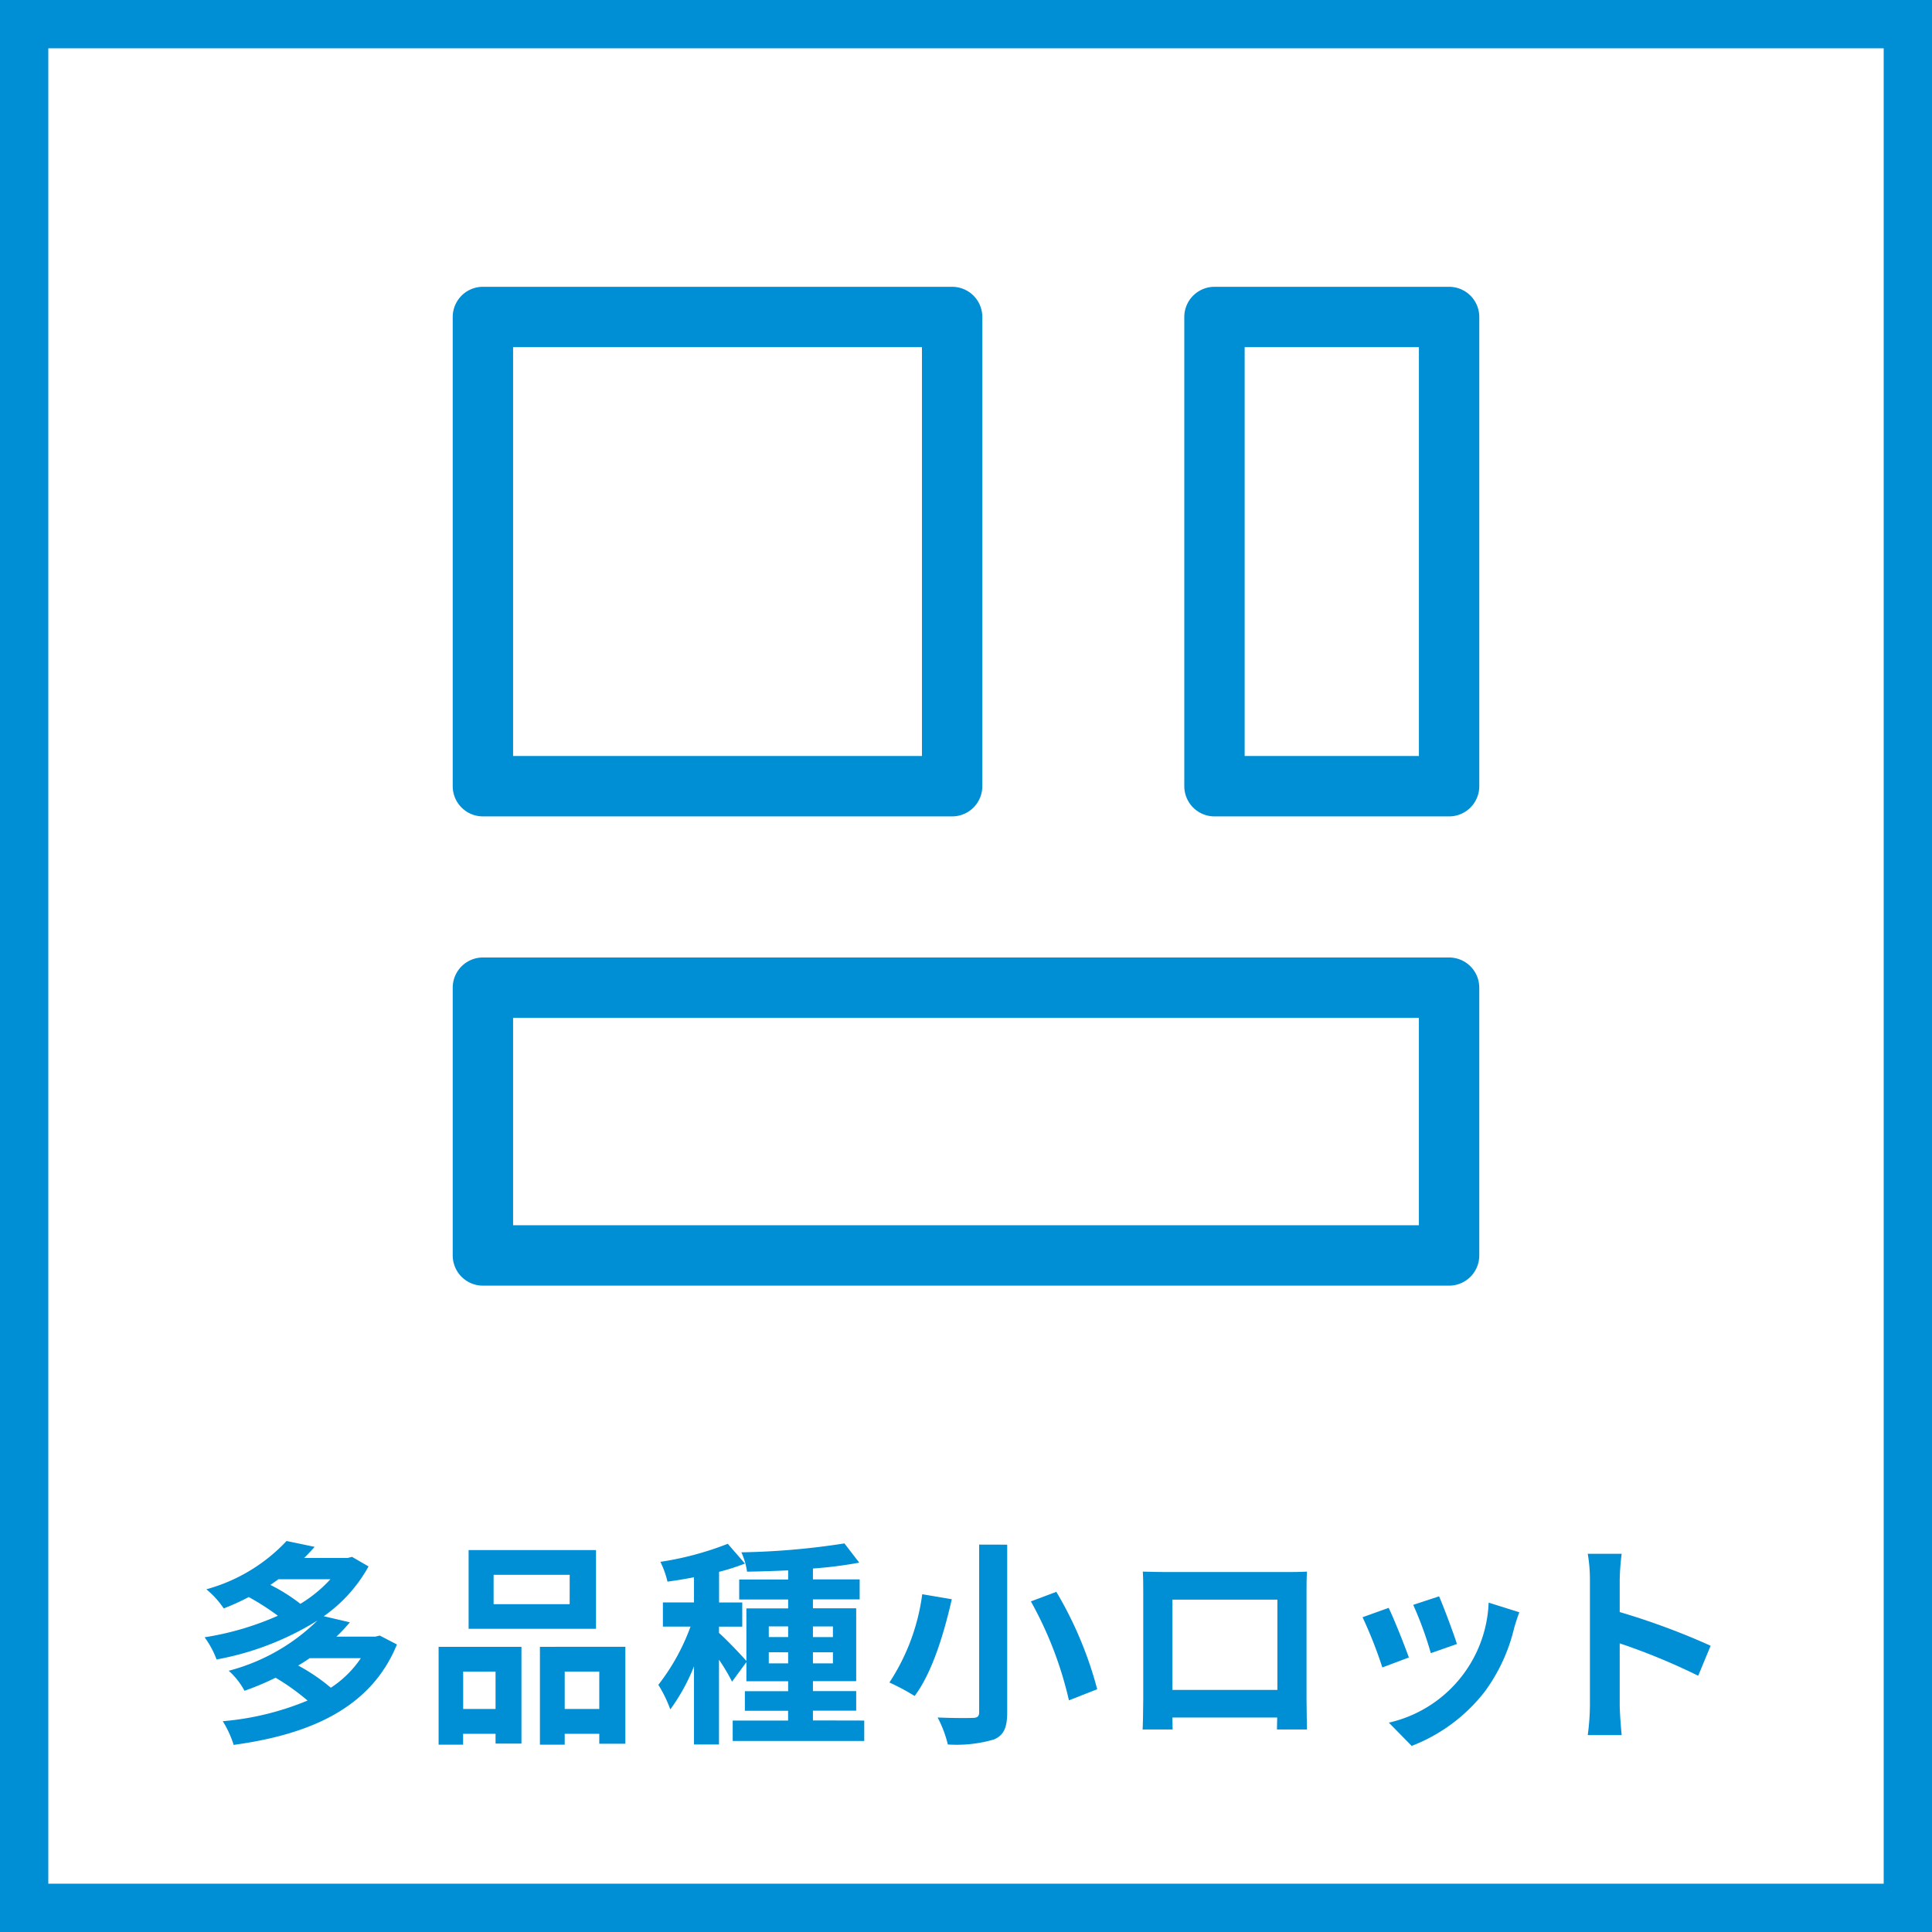 <svg xmlns="http://www.w3.org/2000/svg" width="136" height="136" viewBox="0 0 136 136">
  <defs>
    <style>
      .cls-1 {
        fill: #008ed4;
      }

      .cls-2 {
        fill: none;
        stroke: #008ed4;
        stroke-linejoin: round;
        stroke-width: 4.25px;
      }
    </style>
  </defs>
  <g id="レイヤー_2" data-name="レイヤー 2">
    <g id="レイヤー_1-2" data-name="レイヤー 1">
      <g>
        <path class="cls-1" d="M132.6,3.4V132.6H3.4V3.4H132.6M136,0H0V136H136V0Z"/>
        <g>
          <path class="cls-1" d="M27.941,115.759c-1.852,4.545-6.244,6.351-11.494,7.07a7.133,7.133,0,0,0-.765-1.668,19.842,19.842,0,0,0,5.969-1.454A16.349,16.349,0,0,0,19.4,118.1a19.047,19.047,0,0,1-2.188.918A5.214,5.214,0,0,0,16.1,117.61a13.94,13.94,0,0,0,6.245-3.535,20.275,20.275,0,0,1-7.1,2.74,6.368,6.368,0,0,0-.842-1.561,20.529,20.529,0,0,0,5.158-1.516,17.618,17.618,0,0,0-2.051-1.316,16.8,16.8,0,0,1-1.76.8,6.375,6.375,0,0,0-1.224-1.347,12.127,12.127,0,0,0,5.647-3.4l1.975.414q-.345.39-.735.78h3.061l.306-.076,1.163.673a10.48,10.48,0,0,1-3.152,3.505l1.836.429a11.851,11.851,0,0,1-.949,1.01H26.41l.322-.077ZM19.6,111.167c-.184.138-.367.26-.566.4a12.586,12.586,0,0,1,2.112,1.332,9.575,9.575,0,0,0,2.112-1.73Zm2.2,5.556c-.26.183-.521.352-.811.52a13.284,13.284,0,0,1,2.3,1.561,7.417,7.417,0,0,0,2.113-2.081Z"/>
          <path class="cls-1" d="M30.875,115.927h5.831v6.811H34.884v-.689H32.6v.765H30.875Zm1.729,1.745V120.3h2.28v-2.632Zm9.351-3.016H32.987v-5.54h8.968Zm-1.852-3.8H34.747v2.066H40.1Zm3.918,5.066v6.825H42.185v-.7H39.752v.765H38.007v-6.887ZM42.185,120.3v-2.632H39.752V120.3Z"/>
          <path class="cls-1" d="M60.837,121.115v1.439h-9.26v-1.439h3.9v-.688H52.434v-1.378H55.48v-.7H52.541V117l-1.01,1.378a13.351,13.351,0,0,0-.918-1.546V122.8h-1.76V117.3a13.617,13.617,0,0,1-1.668,3.031,9.044,9.044,0,0,0-.842-1.73,14.957,14.957,0,0,0,2.265-4.1H46.664v-1.7h2.189V111.03c-.643.122-1.271.229-1.867.306a6.3,6.3,0,0,0-.5-1.393,21.925,21.925,0,0,0,4.744-1.27l1.209,1.392a15.943,15.943,0,0,1-1.821.582v2.158H52.25v1.7H50.613v.444c.4.336,1.591,1.576,1.928,1.973v-3.7H55.48v-.627H52.036v-1.409H55.48v-.642c-.995.046-1.975.076-2.893.092a4.765,4.765,0,0,0-.4-1.363,52.266,52.266,0,0,0,7.255-.627L60.484,110a29.636,29.636,0,0,1-3.259.413v.765h3.29v1.409h-3.29v.627H60.27v5.127H57.225v.7H60.27v1.378H57.225v.688Zm-6.72-5.877H55.48v-.75H54.117Zm1.363,1.852v-.781H54.117v.781Zm1.745-2.6v.75h1.407v-.75Zm1.407,1.821H57.225v.781h1.407Z"/>
          <path class="cls-1" d="M67,112.575c-.52,2.281-1.346,5.127-2.617,6.811a15.325,15.325,0,0,0-1.775-.949,14.821,14.821,0,0,0,2.311-6.214Zm3.9-3.841v11.8c0,1.118-.26,1.623-.933,1.913a9.336,9.336,0,0,1-3.245.352,8.209,8.209,0,0,0-.719-1.9c.994.046,2.127.046,2.463.03.337,0,.46-.107.46-.4v-11.8Zm3.459,3.321a26.8,26.8,0,0,1,2.877,6.856l-1.99.781a26.3,26.3,0,0,0-2.678-6.964Z"/>
          <path class="cls-1" d="M91.971,119.615c0,.6.031,2.067.031,2.128H89.89l.015-.842H82.528l.016.842H80.431c.016-.077.046-1.408.046-2.143v-7.484c0-.428,0-1.056-.03-1.484.627.015,1.209.03,1.622.03h8.417c.383,0,.965,0,1.516-.03-.031.458-.031,1.025-.031,1.484Zm-9.443-7.009v6.351H89.92v-6.351Z"/>
          <path class="cls-1" d="M99.175,116.677l-1.867.7a30.751,30.751,0,0,0-1.393-3.535l1.837-.659C98.135,113.968,98.869,115.82,99.175,116.677Zm7.775-3.184c-.183.49-.275.811-.367,1.117A12.334,12.334,0,0,1,104.5,119.1a11.947,11.947,0,0,1-5.127,3.8l-1.607-1.637a9.025,9.025,0,0,0,7.025-8.448Zm-4.393,2.235-1.836.643a25.359,25.359,0,0,0-1.24-3.4l1.821-.6C101.593,113.034,102.343,115.024,102.557,115.728Z"/>
          <path class="cls-1" d="M119.542,117.962a44.415,44.415,0,0,0-5.525-2.28v4.331c0,.444.076,1.515.138,2.127h-2.388a16.332,16.332,0,0,0,.153-2.127v-8.785a10.68,10.68,0,0,0-.153-1.851h2.388a16.442,16.442,0,0,0-.138,1.851v2.25a50.094,50.094,0,0,1,6.4,2.372Z"/>
        </g>
        <g>
          <rect class="cls-2" x="33.993" y="22.313" width="33.031" height="33.031"/>
          <rect class="cls-2" x="33.993" y="69.525" width="68.013" height="18.851"/>
          <rect class="cls-2" x="85.491" y="22.313" width="16.516" height="33.031"/>
        </g>
      </g>
    </g>
  </g>
</svg>

